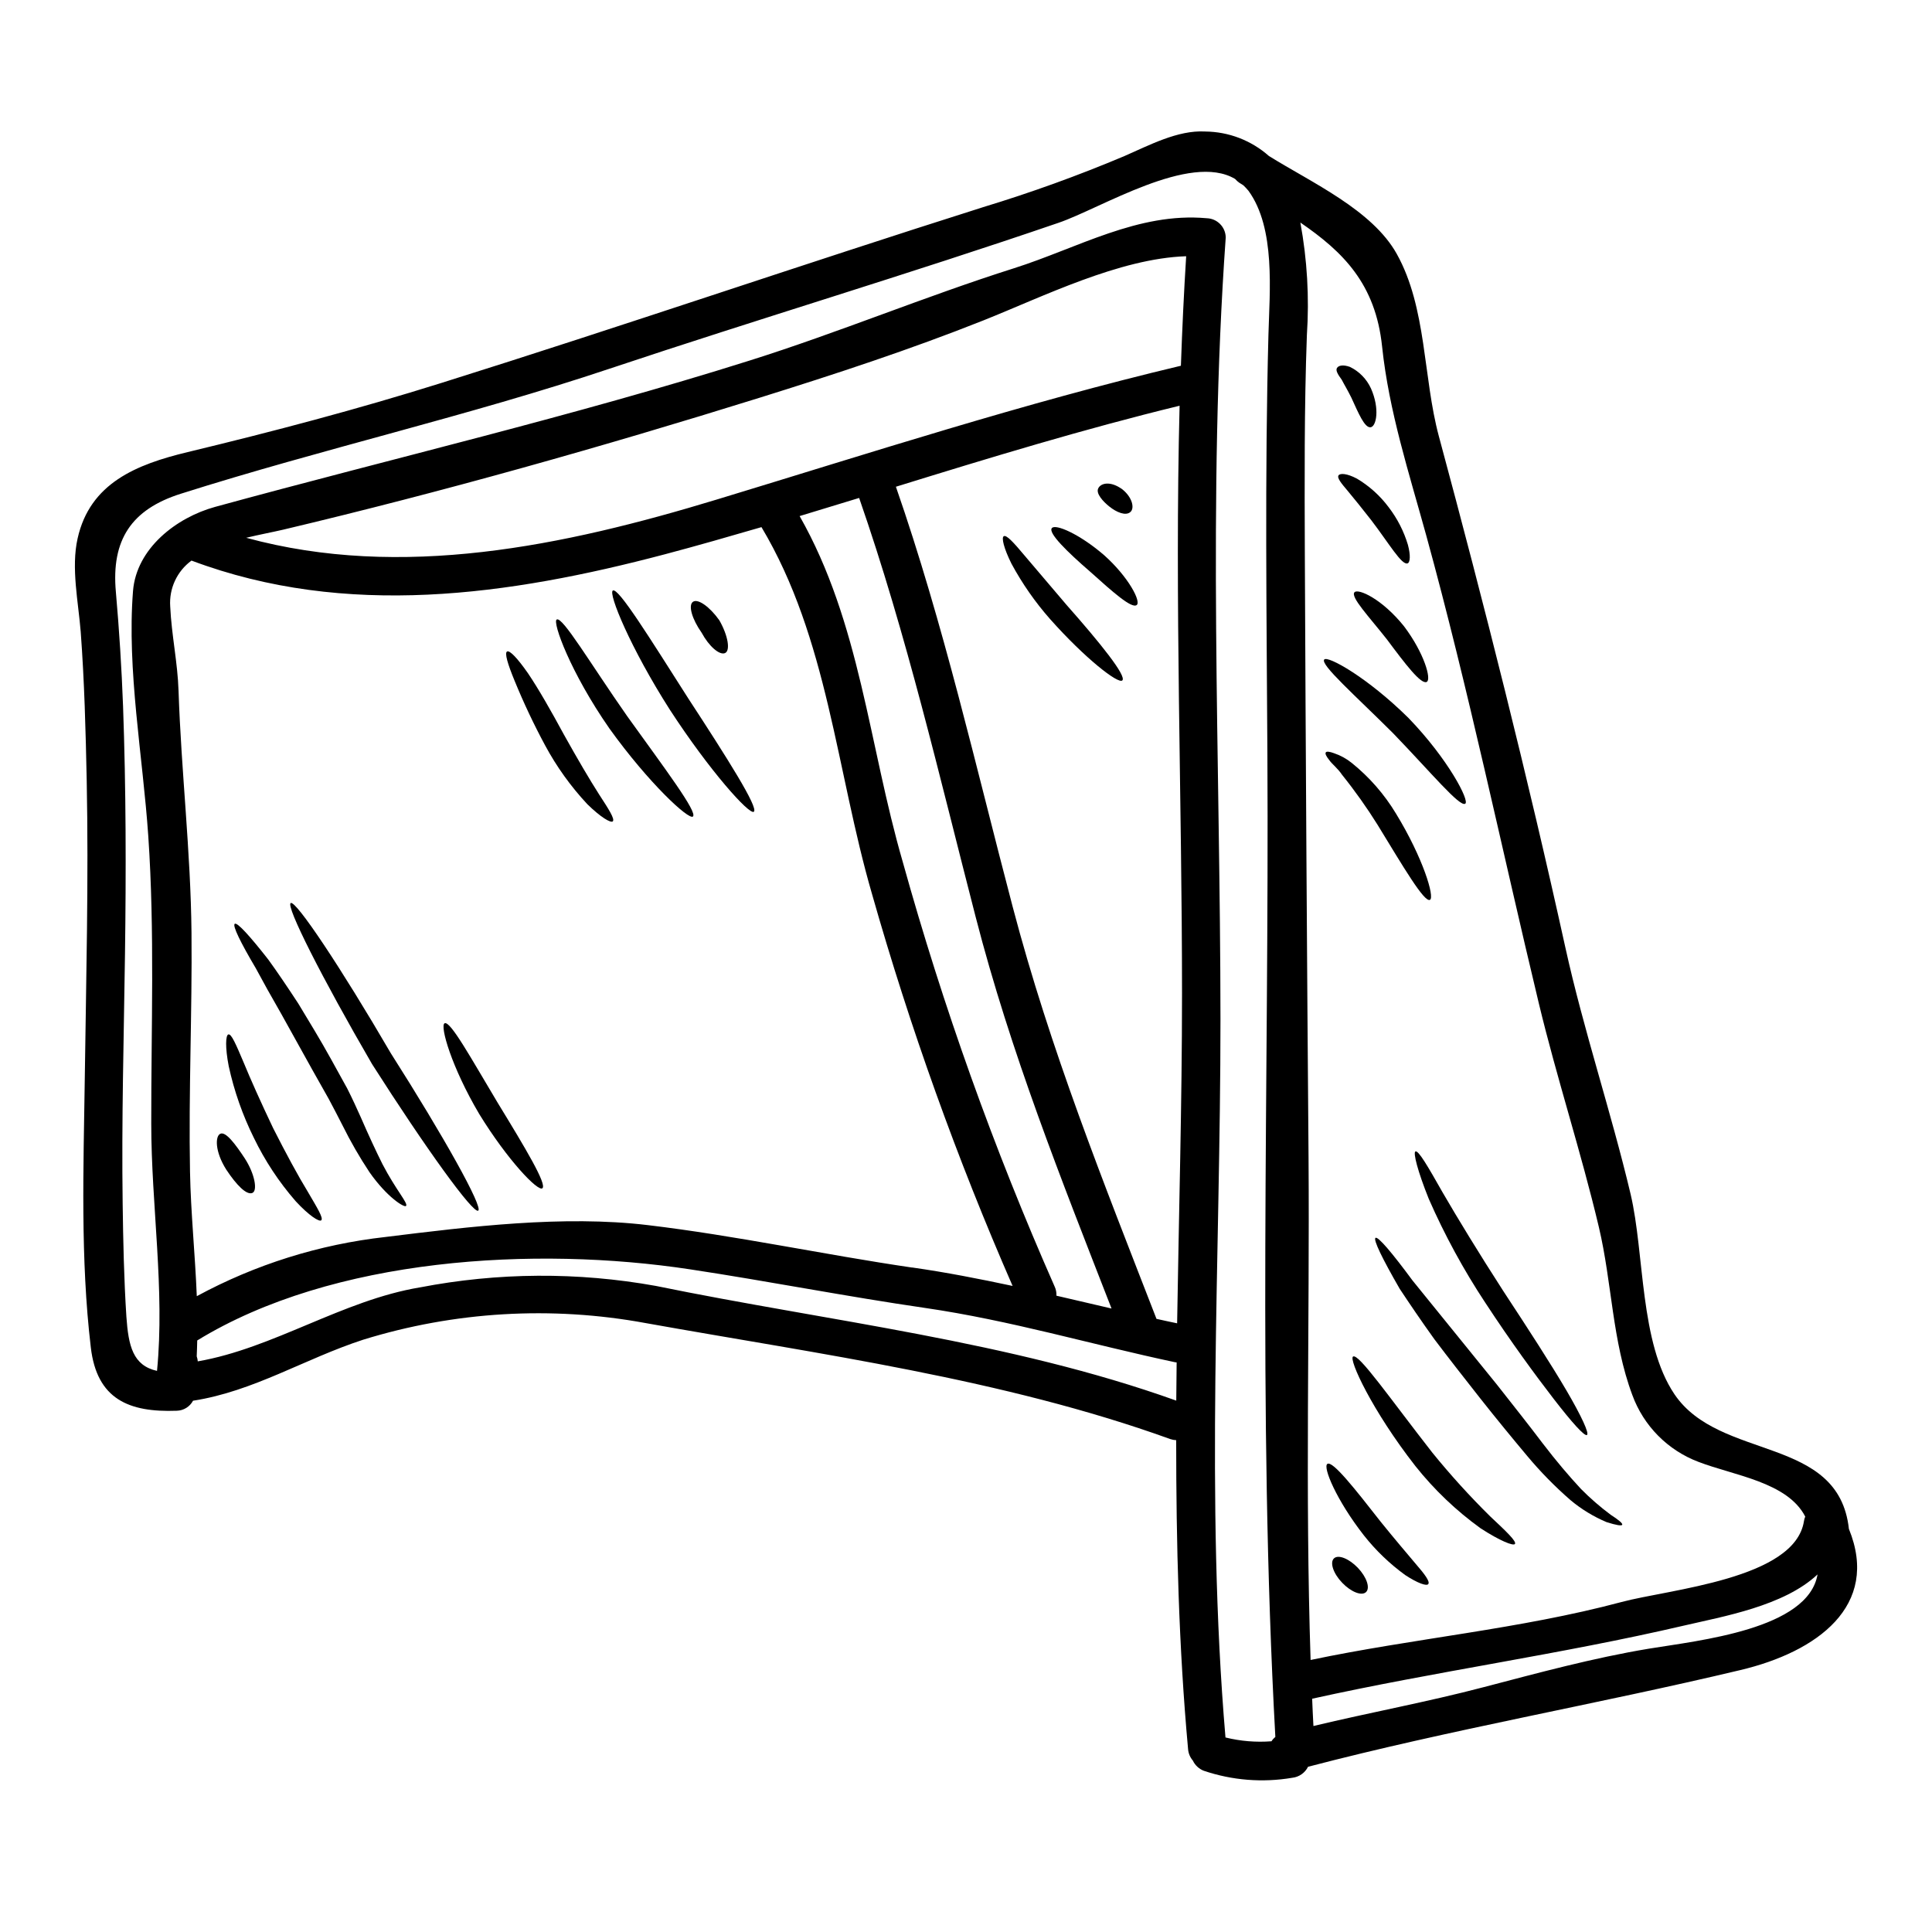 <?xml version="1.0" encoding="UTF-8"?>
<!-- Uploaded to: ICON Repo, www.iconrepo.com, Generator: ICON Repo Mixer Tools -->
<svg fill="#000000" width="800px" height="800px" version="1.1" viewBox="144 144 512 512" xmlns="http://www.w3.org/2000/svg">
 <g>
  <path d="m633.99 549.21c8.289 20.379-8.453 32.574-28.836 37.391-37.98 9.055-76.754 15.742-114.51 25.613-0.812 1.629-2.402 2.731-4.211 2.922-7.848 1.328-15.902 0.684-23.438-1.871-1.273-0.504-2.309-1.473-2.891-2.715-0.738-0.855-1.176-1.93-1.254-3.059-2.481-27.16-3.148-54.48-3.148-81.828h-0.004c-0.543-0.023-1.078-0.125-1.594-0.305-44.168-15.945-92.949-22.477-139.01-30.73-24.945-4.598-50.633-3.082-74.867 4.414-15.523 5.059-29.008 13.684-45.074 16.164v0.004c-0.855 1.602-2.512 2.617-4.328 2.652-12.672 0.473-21.16-3.059-22.758-16.781-2.785-23.508-1.938-47.625-1.598-71.262 0.355-26.285 1.035-52.656 0.512-78.945-0.273-13.141-0.609-26.324-1.594-39.469-0.613-7.777-2.582-16.949-0.816-24.727 3.273-14.645 15.57-19.605 29.172-22.871 22.59-5.438 45.008-11.348 67.191-18.309 47.996-15.047 95.551-31.387 143.51-46.57v-0.004c12.73-3.859 25.246-8.383 37.504-13.551 6.488-2.816 14.129-6.93 21.398-6.523v0.004c6.242 0.043 12.254 2.348 16.926 6.484 11.379 7.086 27.41 14.305 33.898 25.977 7.949 14.27 6.93 32.645 11.145 48.305 12.125 44.973 23.508 90.016 33.527 135.5 4.856 22.016 12.09 43.41 17.285 65.336 3.738 15.934 2.363 39.301 11.617 53.027 12.066 17.832 43.52 10.766 46.238 35.73zm-11.922-2.07h-0.004c0.055-0.422 0.172-0.832 0.344-1.223-4.723-9.172-18.852-10.871-28.297-14.504-8.141-3.074-14.539-9.539-17.527-17.711-5.367-14.367-5.367-29.688-8.867-44.496-4.723-19.977-11.141-39.438-15.93-59.379-9.918-41.328-18.547-82.91-29.824-123.95-4.555-16.512-9.887-32.918-11.688-49.988-1.73-16.742-10.43-25.191-21.672-32.914h0.004c1.812 9.832 2.394 19.852 1.73 29.824-0.711 19.398-0.609 38.723-0.543 58.082 0.234 53.328 0.562 106.66 0.984 159.99 0.309 44.328-0.918 88.723 0.543 133.04 27.312-5.738 55.402-8.152 82.371-15.352 12.57-3.391 45.965-6.039 48.371-21.426zm3.602 14.094c-8.898 8.391-25.031 11.145-35.496 13.586-32.645 7.609-65.762 12.125-98.441 19.359 0.102 2.414 0.203 4.824 0.34 7.234 15.016-3.598 30.234-6.383 45.215-10.324 14.402-3.769 28.906-7.711 43.613-10.16 13.348-2.195 42.289-5.121 44.766-19.691zm-144.71 44.219c0.277-0.438 0.621-0.824 1.02-1.152-4.754-86.348-1.629-173.64-2.106-260.13-0.203-37.125-0.711-74.289 0.273-111.41 0.309-11.547 1.938-28.262-5.297-38.215v0.004c-0.418-0.5-0.859-0.977-1.328-1.426l-1.121-0.715c-0.402-0.285-0.766-0.613-1.086-0.984-11.957-7.121-35.664 7.836-46.809 11.625-39.434 13.516-79.418 25.438-118.95 38.652-37.535 12.57-76.086 21.23-113.66 33.152-13.078 4.144-18.445 12.23-17.188 26.02 0.883 10.051 1.527 20.176 1.902 30.266 0.789 21.91 0.816 43.82 0.512 65.762-0.305 21.945-0.922 43.992-0.617 66 0.137 10.02 0.344 20.043 0.988 30.027 0.543 7.777 1.73 12.941 8.117 14.371 2.106-21.434-1.527-44.023-1.527-65.492-0.035-25.477 0.949-50.816-0.789-76.258-1.426-20.961-5.707-44.023-4.043-64.945 0.918-11.312 11.516-19.465 21.773-22.281 47.25-12.941 94.809-24.008 141.58-38.758 23.645-7.438 46.57-17.02 70.145-24.488 16.816-5.332 32.883-14.879 50.988-13.25v0.004c2.793 0.043 5.051 2.301 5.094 5.094-4.887 68.617-1.426 138.59-1.395 207.34 0 63.246-4.043 127.07 1.328 190.18 3.984 0.984 8.102 1.324 12.195 1.008zm-24.008-364.54c0.34-9.684 0.789-19.359 1.395-29.008-17.711 0.578-37.98 10.734-53.773 17.02-19.465 7.742-39.266 14.234-59.238 20.469-41.723 13.008-83.801 24.898-126.35 34.988-2.781 0.645-6.215 1.289-9.746 2.137 41.184 11.234 84.215 2.164 124.63-10.113 41.012-12.453 81.328-25.562 123.08-35.48zm0.297 166.56c0-51.664-1.969-104.04-0.645-155.95-25.406 6.18-50.305 13.777-75.18 21.469 12.672 36.449 21.129 74.016 30.945 111.31 9.953 37.84 24.008 72.895 38.113 109.21 1.836 0.395 3.633 0.816 5.469 1.18 0.453-29.105 1.297-58.254 1.297-87.219zm-1.527 107.71c0.035-3.367 0.066-6.762 0.102-10.125-0.168-0.035-0.309-0.035-0.477-0.066-22.25-4.723-43.547-11.074-66.168-14.371-20.859-3.023-41.508-7.086-62.301-10.234-40.996-6.219-94.633-3.195-130.61 18.848-0.035 1.395-0.066 2.785-0.137 4.211l0.004 0.004c0.152 0.426 0.242 0.875 0.277 1.324 20.039-3.465 38.414-16.203 58.863-19.602l-0.004 0.004c20.645-3.988 41.848-4.121 62.539-0.395 45.82 9.398 93.715 14.562 137.91 30.395zm-31.758-27.812c4.856 1.121 9.715 2.277 14.605 3.398-13.383-34.375-26.734-67.797-36.008-103.77-9.613-37.23-18.238-74.699-30.879-111.04l-15.773 4.805c16.066 28.262 18.348 60.664 27.312 91.578 10.691 38.441 24.145 76.062 40.254 112.57 0.363 0.77 0.531 1.613 0.488 2.461zm-38.246-7.477c9.055 1.289 17.867 3.023 26.633 4.891-14.75-33.758-27.199-68.477-37.27-103.91-9.445-32.508-11.652-67.664-29.281-97.18-8.527 2.481-17.016 4.926-25.613 7.199-41.305 10.906-84.441 17.055-125.44 1.664h0.004c-3.844 2.816-5.973 7.406-5.641 12.16 0.34 7.508 1.969 14.879 2.207 22.348 0.711 21.398 3.227 42.699 3.434 64.098 0.199 21.094-0.789 42.191-0.395 63.32 0.199 10.836 1.359 21.977 1.797 33.016h0.004c15.512-8.406 32.5-13.734 50.035-15.691 22.281-2.754 47.078-5.809 69.43-3.148 23.492 2.797 46.695 7.824 70.098 11.254z"/>
  <path d="m570.82 545.41c2.07 1.328 3.223 2.277 3.09 2.652-0.133 0.375-1.574 0.133-4.144-0.68-3.465-1.457-6.695-3.426-9.578-5.84-4.133-3.598-7.973-7.516-11.484-11.723-3.867-4.617-8.152-9.816-12.465-15.285s-8.422-10.734-12.09-15.59c-3.566-4.961-6.66-9.543-9.207-13.383-4.586-7.945-7.086-13.074-6.418-13.516 0.664-0.441 4.379 3.938 9.816 11.309 5.742 7.066 13.652 16.852 22.383 27.617 4.328 5.512 8.426 10.664 12.094 15.523 3.633 4.754 7.086 8.797 10.121 12.055v0.004c2.449 2.481 5.086 4.773 7.883 6.856z"/>
  <path d="m559.09 512.43c4.043 6.894 6.117 11.445 5.473 11.855-0.645 0.41-3.977-3.293-8.832-9.582-4.856-6.285-11.379-15.184-18.07-25.406h-0.004c-5.781-8.75-10.805-17.977-15.016-27.582-2.988-7.438-4.176-12.262-3.543-12.566 0.789-0.375 3.293 3.938 7.199 10.836 3.938 6.793 9.582 16.066 16.137 26.223 6.633 10.086 12.613 19.328 16.656 26.223z"/>
  <path d="m538.92 545.86c4.277 4.008 7 6.59 6.559 7.301-0.395 0.609-3.938-0.789-9.105-4.144-6.492-4.688-12.312-10.238-17.293-16.508-11.48-14.707-17.73-28.297-16.508-29.008 1.461-0.953 9.949 11.312 20.992 25.441 4.801 5.918 9.926 11.566 15.355 16.918z"/>
  <path d="m517.29 334.3c10.527 10.902 16.234 21.98 15.012 22.691-1.461 0.949-9-8.188-19.125-18.684-10.121-10.09-19.359-18.203-18.238-19.531 0.902-1.086 11.398 4.688 22.352 15.523z"/>
  <path d="m513.95 359.61c7.168 11.723 10.324 22.215 9 22.859-1.496 0.746-7.035-8.695-13.828-19.801h0.004c-2.891-4.633-6.055-9.09-9.473-13.348-1.121-1.695-2.684-2.856-3.398-3.906-0.789-0.984-1.121-1.664-0.918-2.004 0.203-0.34 1.02-0.238 2.207 0.203 1.707 0.574 3.293 1.449 4.691 2.578 4.66 3.754 8.625 8.293 11.715 13.418z"/>
  <path d="m519.14 558.39c2.414 2.785 3.871 4.723 3.367 5.398-0.395 0.613-2.785-0.199-6.082-2.363v0.004c-4.125-2.988-7.816-6.531-10.973-10.527-7.301-9.34-10.969-18.172-9.68-18.957 1.395-0.883 7.234 6.523 14.168 15.391 3.527 4.363 6.793 8.203 9.199 11.055z"/>
  <path d="m516.11 310.01c5.332 7.086 7.305 14.062 5.981 14.707-1.496 0.746-5.637-4.688-10.496-11.211-4.723-6.012-9.816-11.344-8.629-12.566 1-1.016 7.281 1.734 13.145 9.07z"/>
  <path d="m517.11 288.38c0.742 2.785 0.609 4.688-0.102 4.926-1.574 0.477-4.789-5.117-9.582-11.414-2.414-3.094-4.688-5.902-6.25-7.777-1.695-2.008-2.922-3.469-2.445-4.144 0.441-0.613 2.238-0.512 4.82 0.848l0.004-0.004c3.293 1.953 6.168 4.539 8.457 7.609 2.289 2.984 4.016 6.356 5.098 9.957z"/>
  <path d="m507.32 246.94c2.414 5.469 1.395 10.121-0.102 10.289-1.594 0.203-3.227-3.769-5.094-7.844-0.988-2.004-1.969-3.602-2.551-4.754-0.949-1.289-1.695-2.449-1.254-3.125 0.441-0.676 1.629-0.918 3.434-0.273 2.461 1.199 4.43 3.219 5.566 5.707z"/>
  <path d="m503.83 559.47c2.363 2.481 3.328 5.367 2.176 6.453-1.152 1.086-3.977-0.035-6.32-2.481-2.348-2.445-3.324-5.367-2.172-6.453 1.152-1.086 3.973 0.055 6.316 2.481z"/>
  <path d="m436.64 291.16c6.523 5.84 9.816 12.328 8.594 13.18-1.324 1.02-6.316-3.43-12.363-8.863-6.082-5.266-11.145-10.234-10.125-11.516 0.914-1.191 7.238 1.457 13.895 7.199z"/>
  <path d="m441.46 273.7c2.684 2.172 3.262 5.062 2.074 6.012-1.223 1.055-3.637 0.07-5.57-1.492-1.574-1.258-3.668-3.465-2.891-4.856 0.684-1.328 3.195-2.004 6.387 0.336z"/>
  <path d="m426.65 304.31c8.93 10.09 15.965 18.848 14.777 20.008-1.086 1.02-9.883-5.844-19.125-16.234-3.969-4.496-7.41-9.434-10.258-14.711-2.039-4.109-2.684-6.894-2.039-7.269 0.711-0.441 2.648 1.695 5.512 5.117 2.844 3.375 6.785 7.996 11.133 13.09z"/>
  <path d="m326.34 329c10.43 15.965 18.75 29.125 17.43 30.125-1.18 0.887-11.688-10.801-22.25-27.035-10.496-16.441-16.375-30.844-15.113-31.59 1.457-0.852 9.75 12.535 19.934 28.5z"/>
  <path d="m334.63 308.38c2.363 4.144 2.957 8.086 1.496 8.699-1.461 0.613-4.246-1.801-6.184-5.402-2.547-3.598-3.602-7.266-2.309-8.188 1.289-0.922 4.414 1.254 6.996 4.891z"/>
  <path d="m310.21 333.79c10.156 14.133 18.684 25.441 17.426 26.598-1.086 0.984-11.719-8.832-22.113-23.301-10.359-14.879-15.18-28.23-13.992-28.91 1.527-0.879 8.887 11.621 18.68 25.613z"/>
  <path d="m302.8 354.58c2.547 3.91 4.176 6.453 3.602 7.086-0.512 0.508-3.195-1.055-6.762-4.555-4.391-4.707-8.16-9.957-11.207-15.629-2.981-5.539-5.668-11.23-8.051-17.051-1.836-4.449-2.715-7.402-2.004-7.777 0.711-0.375 2.781 1.797 5.57 5.809 2.754 4.074 6.047 9.84 9.508 16.234 3.535 6.336 6.797 11.906 9.344 15.883z"/>
  <path d="m275.93 436.31c7.238 11.855 13.078 21.57 11.809 22.59-1.18 0.949-9.238-7.477-16.711-19.633-7.402-12.5-10.496-23.438-9.207-24.086 1.512-0.781 7.106 9.441 14.109 21.129z"/>
  <path d="m247.57 423.12c14.098 22.137 24.504 40.832 23.164 41.715-1.34 0.883-13.895-16.508-28.125-38.824-13.246-22.793-22.926-41.914-21.57-42.699 1.359-0.781 13.25 17.02 26.531 39.809z"/>
  <path d="m245.36 452.51c3.543 6.828 6.863 10.395 6.25 11.074-0.375 0.543-4.961-2.176-9.715-8.969h0.004c-2.609-3.934-4.969-8.031-7.066-12.258-1.152-2.242-2.481-4.856-3.734-7.168-1.395-2.481-2.856-5.027-4.328-7.676-2.922-5.266-5.707-10.293-8.266-14.879-2.582-4.484-4.856-8.562-6.727-12.059-4.043-6.828-6.215-11.277-5.57-11.754 0.645-0.477 4.008 3.227 8.898 9.477 2.344 3.227 5.027 7.199 7.945 11.652 2.719 4.519 5.777 9.477 8.699 14.777 1.457 2.648 2.887 5.231 4.277 7.746 1.395 2.754 2.445 5.094 3.566 7.574 2.098 4.82 4.035 9 5.766 12.461z"/>
  <path d="m225.6 459.88c2.481 4.246 4.144 6.894 3.543 7.508-0.508 0.512-3.293-1.254-6.793-5.062v-0.004c-4.422-5.074-8.145-10.719-11.074-16.777-2.988-6.031-5.227-12.41-6.66-18.988-0.984-5.062-0.816-8.219-0.102-8.422 0.82-0.238 2.074 2.781 4.012 7.336 1.836 4.484 4.652 10.77 7.871 17.527 3.394 6.691 6.621 12.668 9.203 16.883z"/>
  <path d="m208.82 450.91c2.719 4.144 3.5 8.695 2.039 9.238-1.527 0.609-4.176-2.07-6.894-6.184-3.055-4.82-2.953-8.898-1.574-9.508 1.469-0.684 4.086 2.918 6.43 6.453z"/>
 </g>
</svg>